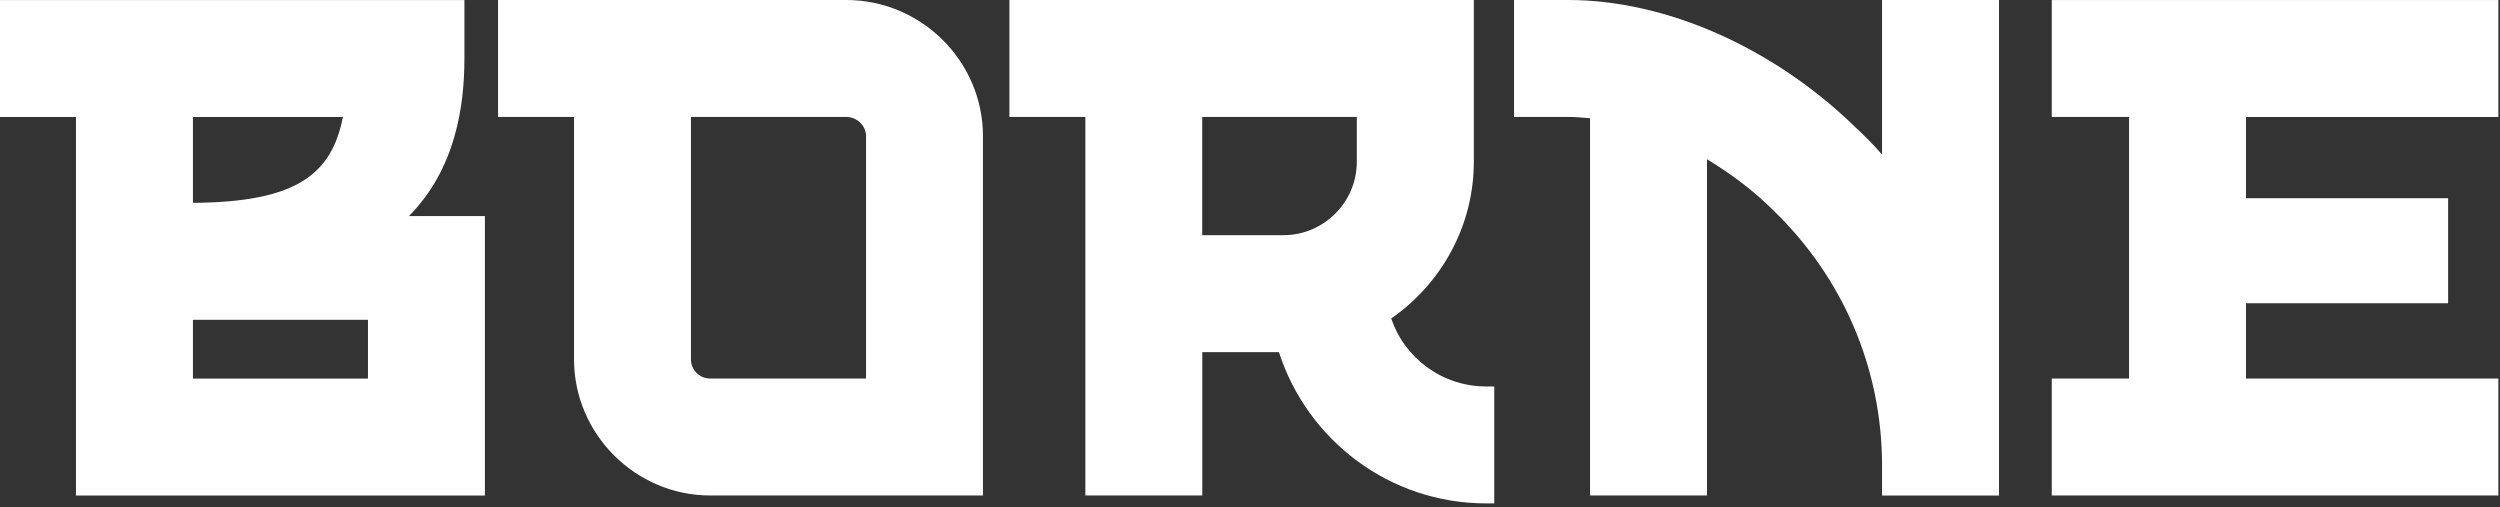 <svg xmlns="http://www.w3.org/2000/svg" width="473" height="96" viewBox="0 0 473 96" fill="none"><rect x="0" y="0" width="473" height="96" fill="#333333" stroke="none"/><path d="M77.372 40.879H91.743V93.752H14.371V22.132H0V0.009H87.867V11.011C87.867 20.014 86.242 31.884 77.372 40.886V40.879ZM36.502 22.132V38.378C55.874 38.253 62.751 33.127 64.876 22.132H36.502ZM69.62 60.501H36.502V71.629H69.62V60.501Z" fill="white"></path><path d="M185.977 25.749V93.743H134.354C120.233 93.743 108.605 82.115 108.605 67.995V22.123H94.234V0L160.103 0C174.349 0 185.977 11.628 185.977 25.749ZM163.854 25.749C163.854 23.748 162.103 22.123 160.103 22.123H130.728V67.995C130.728 69.995 132.353 71.621 134.354 71.621H163.854V25.749Z" fill="white"></path><path d="M281.215 73.121H282.715V95.244H281.215C262.843 95.244 247.346 83.249 241.97 66.619H227.474V93.743H205.351V22.123H190.98V0L278.847 0V30.625C278.847 42.871 272.595 53.749 263.226 60.25C265.726 67.752 272.853 73.121 281.223 73.121H281.215ZM227.466 44.496H242.837C250.464 44.496 256.708 38.245 256.708 30.625V22.123H227.458V44.496H227.466Z" fill="white"></path><path d="M378.209 0.008V93.751H356.086V88.125C356.086 69.753 348.709 52.506 335.464 39.753C331.713 36.002 327.462 32.876 322.96 30.125V93.743H300.837V22.373C299.462 22.248 298.087 22.123 296.711 22.123H286.458V0L296.711 0C315.083 0 335.331 8.877 350.835 23.873C352.71 25.624 354.461 27.374 356.086 29.25V0L378.209 0V0.008Z" fill="white"></path><path d="M388.196 0.008L472.687 0.008V22.131H424.94V37.502H463.185V57.374H424.94V71.621H472.687V93.743H388.196V71.621H402.817V22.123H388.196V0V0.008Z" fill="white"></path></svg>